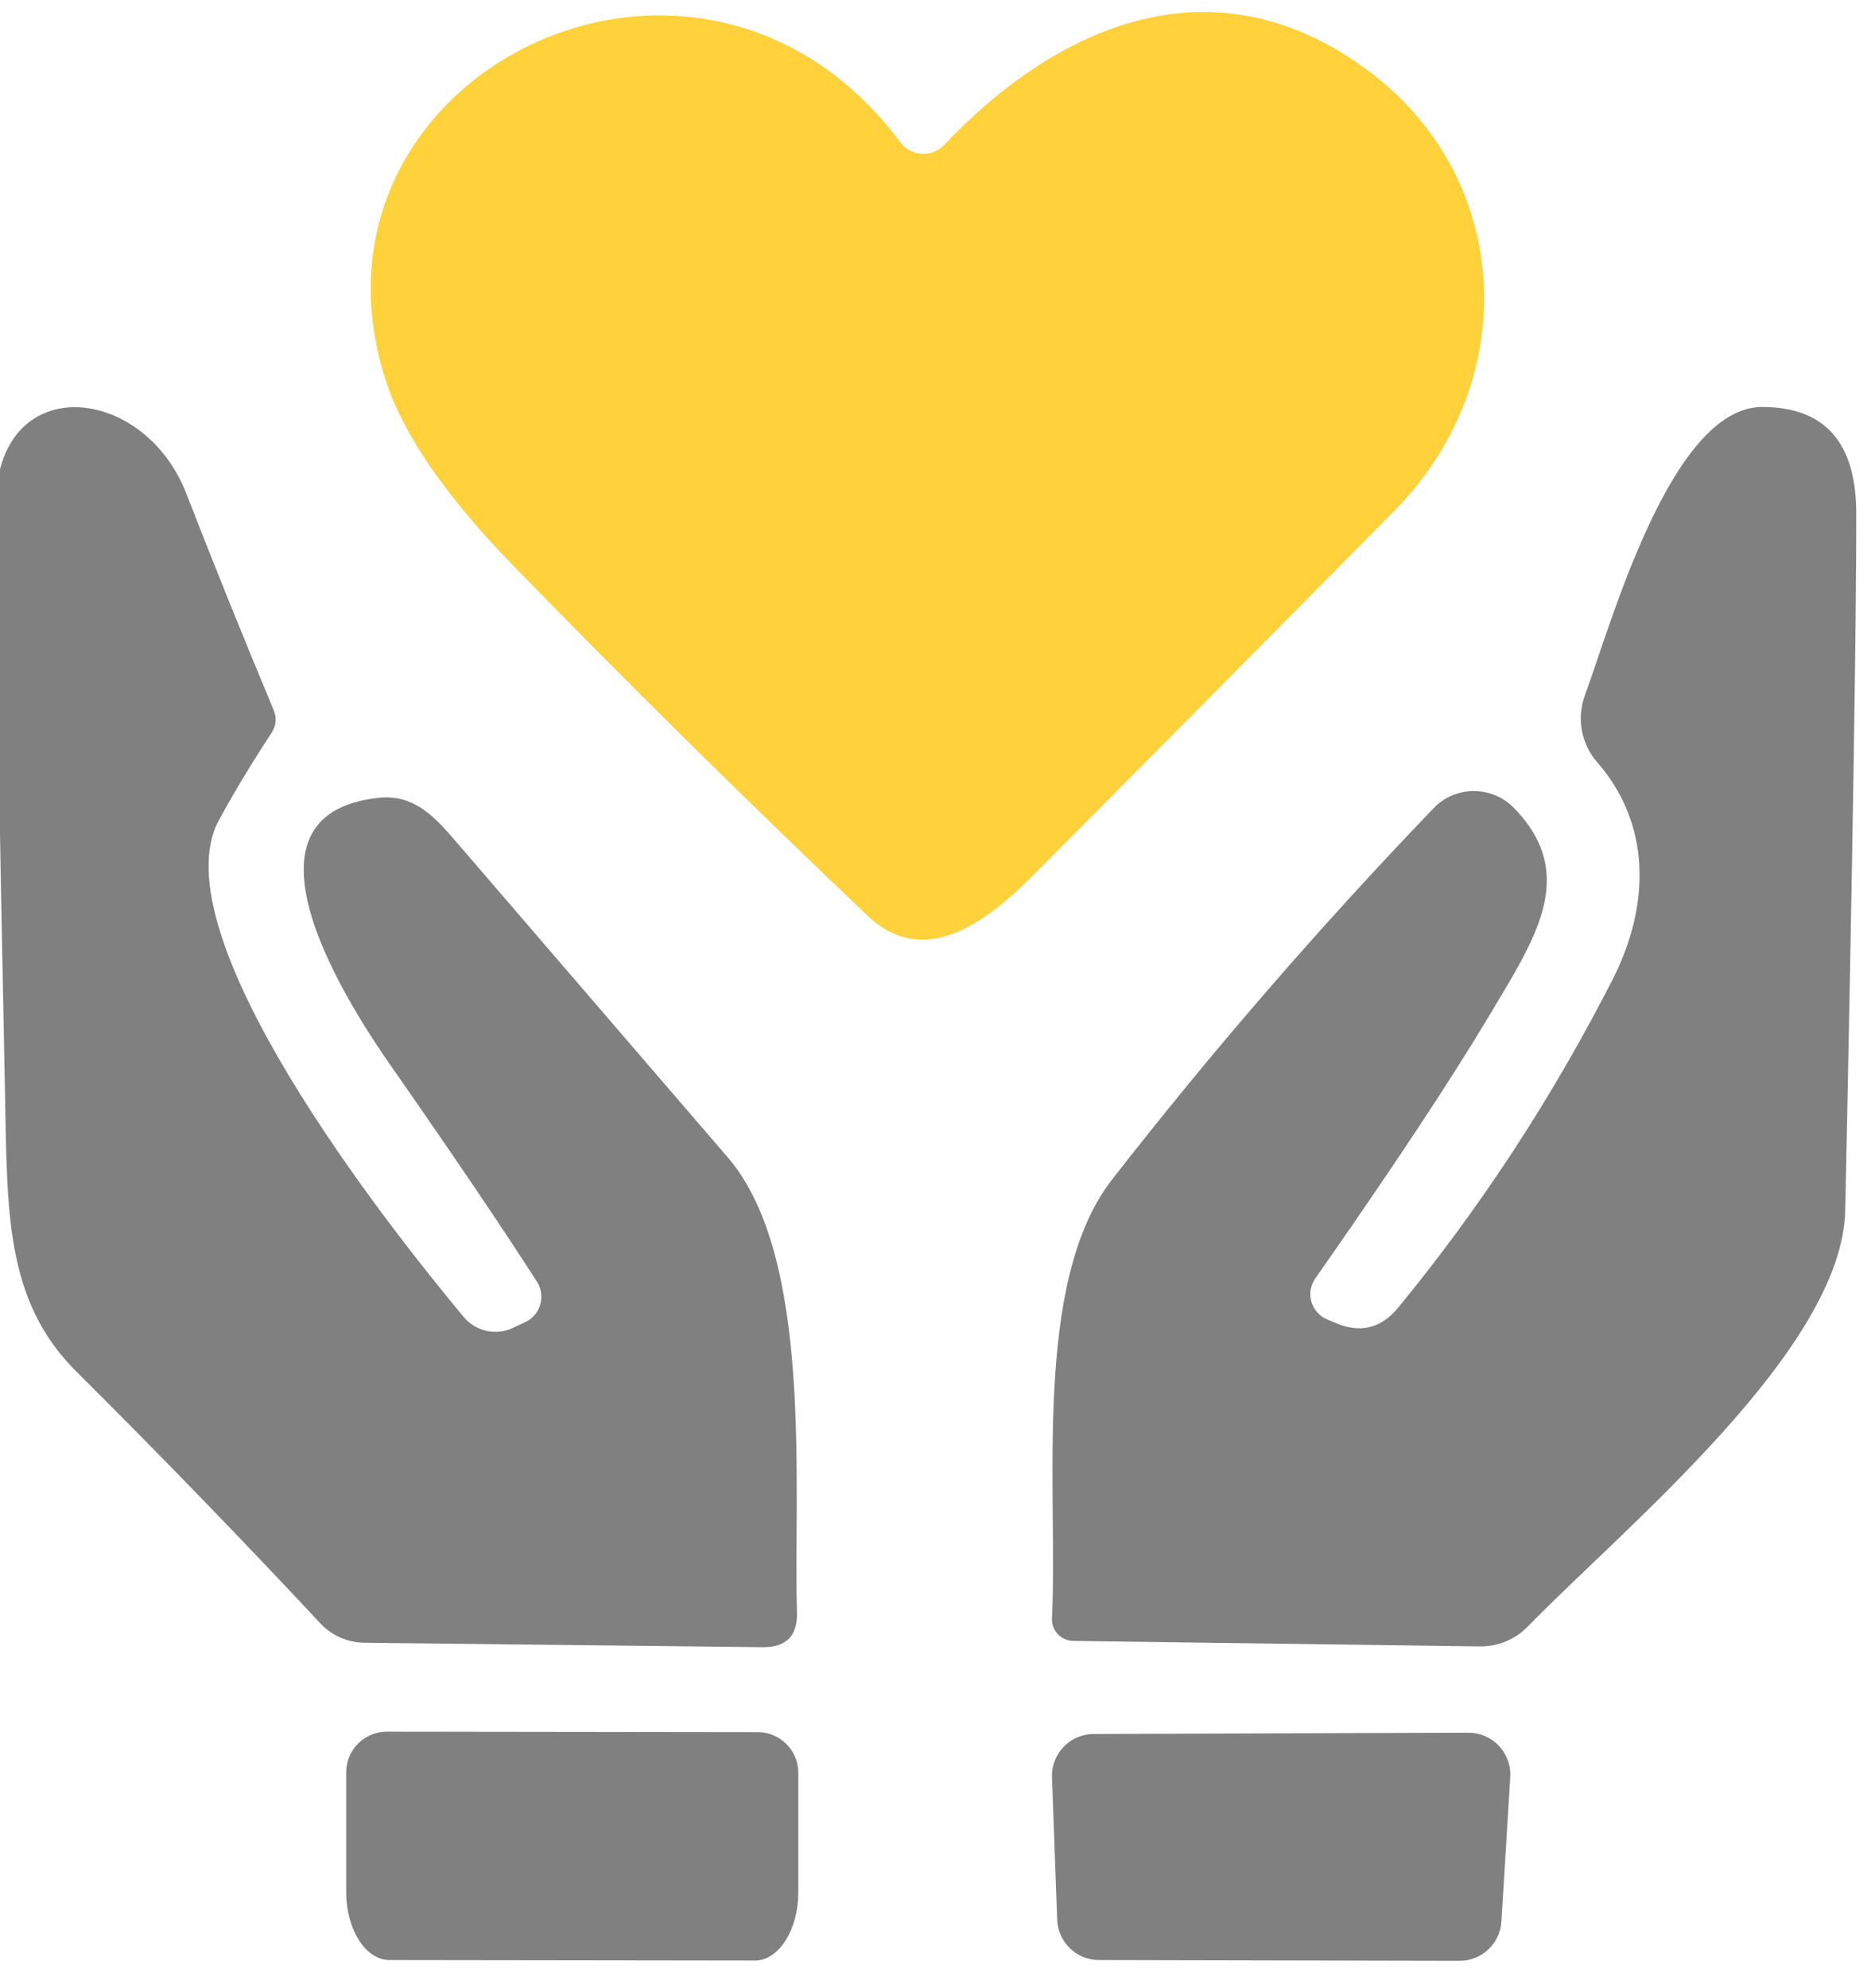 <?xml version="1.0" encoding="UTF-8" standalone="no"?>
<!DOCTYPE svg PUBLIC "-//W3C//DTD SVG 1.1//EN" "http://www.w3.org/Graphics/SVG/1.1/DTD/svg11.dtd">
<svg width="100%" height="100%" viewBox="0 0 48 51" version="1.1" xmlns="http://www.w3.org/2000/svg" xmlns:xlink="http://www.w3.org/1999/xlink" xml:space="preserve" xmlns:serif="http://www.serif.com/" style="fill-rule:evenodd;clip-rule:evenodd;stroke-linejoin:round;stroke-miterlimit:2;">
    <g transform="matrix(1,0,0,1,-1115,-493)">
        <g transform="matrix(1.154,0,0,1.334,-11.302,-54.649)">
            <g transform="matrix(1.08,0,0,1.08,-79.403,-39.757)">
                <g transform="matrix(0.537,0,0,0.464,955.274,407.554)">
                    <path d="M75.39,25.68c0.018,0.024 0.037,0.047 0.057,0.069c0.401,0.451 1.099,0.494 1.546,0.097c0.023,-0.021 0.045,-0.043 0.067,-0.066c4.48,-4.73 10.47,-7.2 16.29,-2.83c5.54,4.16 5.87,11.9 0.97,16.87c-4.553,4.613 -9.113,9.22 -13.68,13.82c-1.65,1.67 -4.19,3.91 -6.5,1.72c-4.633,-4.407 -9.177,-8.9 -13.63,-13.48c-2.567,-2.647 -4.183,-5.003 -4.85,-7.07c-3.77,-11.68 11.94,-19.58 19.73,-9.13Z" style="fill:#ffd13b;fill-rule:nonzero;"/>
                </g>
                <g transform="matrix(1,0,0,0.865,0,0)">
                    <path d="M1007.27,522.365l-7.427,-0.016c-0.459,-0 -0.841,-0.368 -0.858,-0.827l-0.108,-2.967c-0,-0.471 0.387,-0.859 0.858,-0.859l7.719,-0.027c0.471,0 0.859,0.388 0.859,0.859c0,0.018 -0.001,0.036 -0.002,0.053l-0.182,2.979c-0.028,0.45 -0.407,0.806 -0.859,0.805Zm-14.441,-4.707c0.455,0.003 0.827,0.378 0.827,0.832l-0,2.479c-0.003,0.764 -0.406,1.391 -0.893,1.39l-7.527,-0.01c-0.489,-0.004 -0.888,-0.636 -0.886,-1.401l0,-2.474c0.003,-0.454 0.378,-0.826 0.832,-0.826l7.647,0.01Zm-4.792,-8.441c0.201,-0.094 0.33,-0.297 0.33,-0.52c0,-0.108 -0.03,-0.215 -0.088,-0.306c-0.716,-1.117 -1.71,-2.587 -2.984,-4.412c-0.789,-1.126 -3.51,-5.216 -0.268,-5.554c0.681,-0.07 1.1,0.344 1.513,0.821c1.889,2.193 3.778,4.388 5.667,6.585c1.771,2.061 1.347,6.815 1.422,9.359c0.014,0.483 -0.22,0.723 -0.703,0.719l-8.211,-0.091c-0.342,-0.007 -0.668,-0.152 -0.901,-0.403c-1.578,-1.692 -3.252,-3.42 -5.023,-5.184c-1.465,-1.459 -1.417,-3.289 -1.465,-5.747c-0.129,-6.3 -0.193,-10.32 -0.193,-12.058c0.005,-2.812 3.037,-2.539 3.923,-0.269c0.579,1.489 1.178,2.973 1.797,4.454c0.072,0.169 0.057,0.33 -0.043,0.483c-0.393,0.598 -0.753,1.194 -1.078,1.787c-1.272,2.335 3.445,8.324 5.039,10.234c0.248,0.296 0.668,0.387 1.014,0.22l0.252,-0.118Zm16.507,-0.054l0.177,0.076c0.505,0.211 0.93,0.107 1.277,-0.312c1.7,-2.068 3.17,-4.316 4.412,-6.745c0.794,-1.551 0.799,-3.22 -0.312,-4.492c-0.327,-0.376 -0.424,-0.902 -0.252,-1.368c0.537,-1.455 1.771,-5.957 3.665,-5.941c1.278,0.007 1.918,0.733 1.922,2.179c0.003,2.164 -0.072,6.949 -0.226,14.355c-0.059,2.866 -4.556,6.536 -6.531,8.565c-0.26,0.27 -0.622,0.42 -0.998,0.413l-8.369,-0.113c-0.244,-0.007 -0.439,-0.212 -0.432,-0.453c0,-0.003 0,-0.006 0,-0.008c0.129,-2.592 -0.413,-6.912 1.235,-9.032c2.067,-2.655 4.275,-5.204 6.622,-7.647c0.005,-0.006 0.011,-0.011 0.016,-0.017c0.441,-0.446 1.173,-0.448 1.62,-0.005c0.006,0.006 0.011,0.011 0.017,0.017c1.346,1.379 0.423,2.71 -0.51,4.277c-0.78,1.309 -1.973,3.112 -3.58,5.409c-0.065,0.094 -0.101,0.207 -0.101,0.322c0,0.227 0.138,0.433 0.348,0.52Z" style="fill:#808080;fill-rule:nonzero;"/>
                </g>
            </g>
        </g>
    </g>
</svg>
